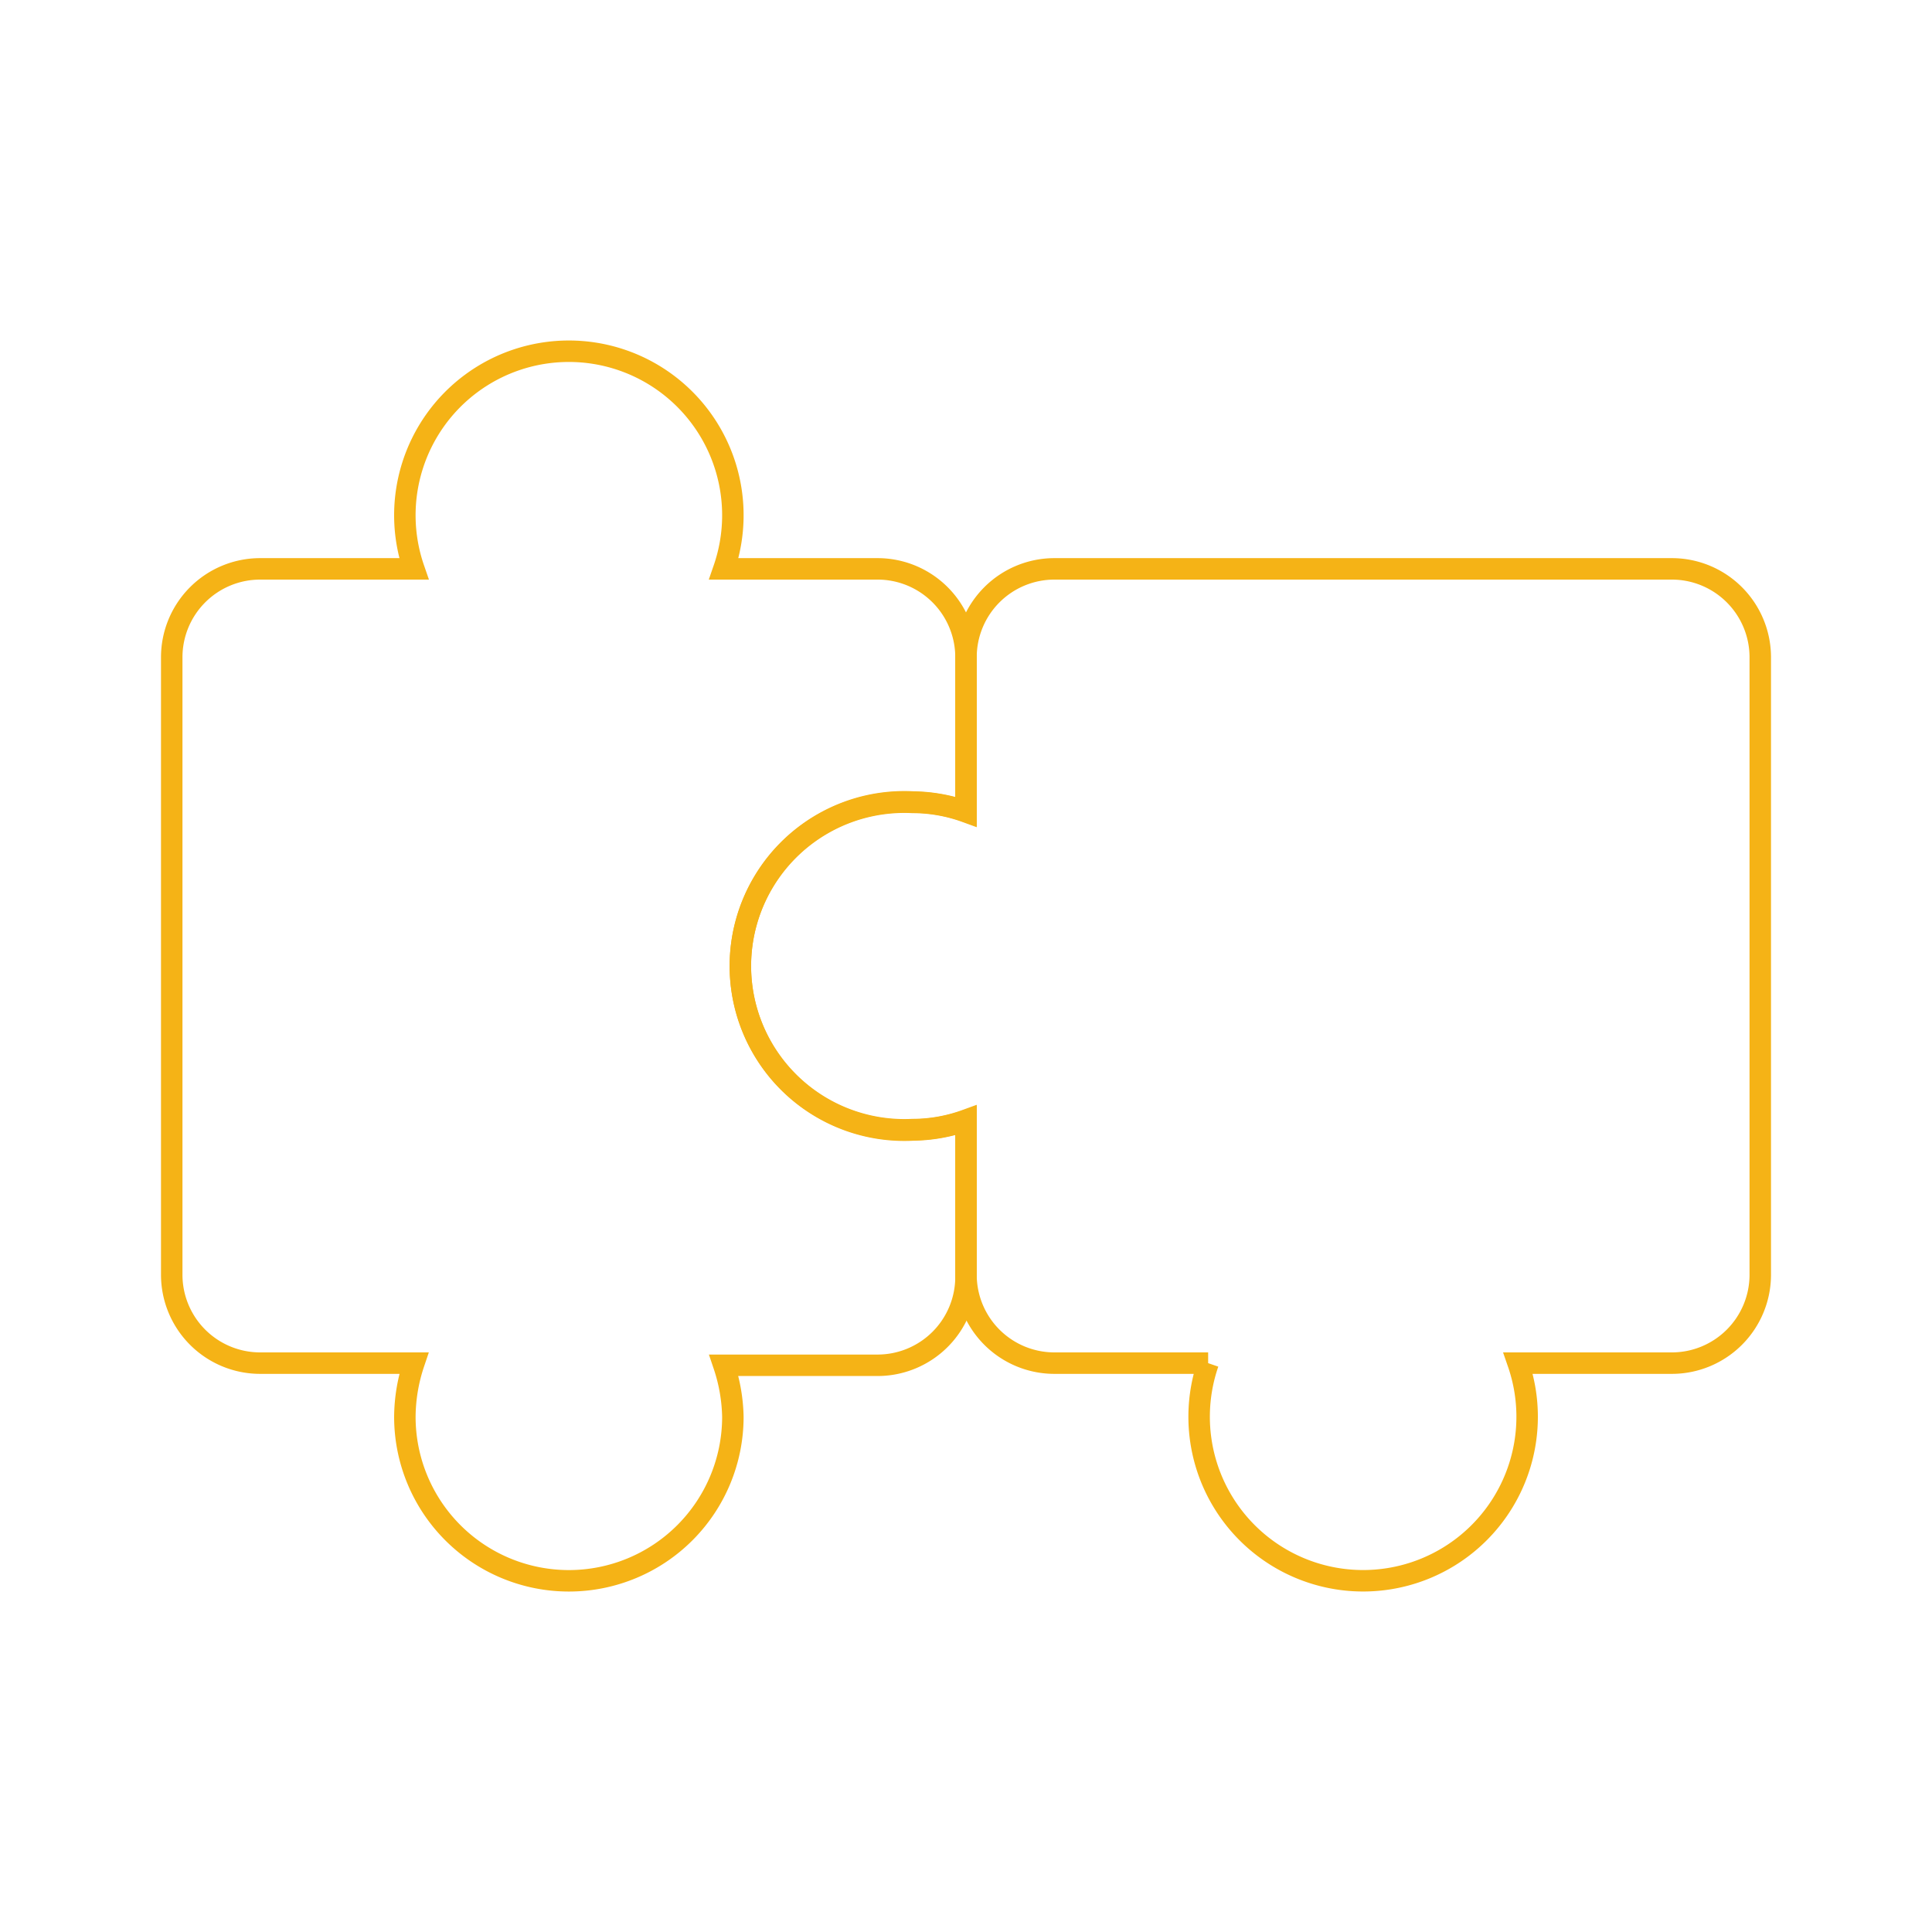 <svg xmlns="http://www.w3.org/2000/svg" viewBox="0 0 45 45"><defs><style>.cls-1{fill:none;stroke:#f5b316;stroke-miterlimit:10;stroke-width:0.5px;}</style></defs><title>網站icon_1029</title><g id="圖層_1" data-name="圖層 1"><path class="cls-1" d="M21.26,26.32a3.82,3.82,0,1,1,0-7.63,3.63,3.63,0,0,1,1.24.22v-3.6a2.06,2.06,0,0,0-2.06-2.06H16.86a3.82,3.82,0,1,0-7.22,0H6.06A2.06,2.06,0,0,0,4,15.31V29.69a2.06,2.06,0,0,0,2.06,2.06H9.64A4,4,0,0,0,9.43,33a3.82,3.82,0,0,0,7.64,0,4,4,0,0,0-.21-1.2h3.58a2.06,2.06,0,0,0,2.06-2.06V26.1A3.89,3.89,0,0,1,21.26,26.32Z"/><path class="cls-1" d="M38.94,13.25H24.56a2.06,2.06,0,0,0-2.06,2.06V18.9a3.89,3.89,0,0,0-1.24-.22,3.82,3.82,0,1,0,0,7.63,3.63,3.63,0,0,0,1.24-.22v3.6a2.06,2.06,0,0,0,2.06,2.06h3.58a3.82,3.82,0,1,0,7.22,0h3.58A2.06,2.06,0,0,0,41,29.69V15.31A2.06,2.06,0,0,0,38.94,13.25Z"/></g></svg>